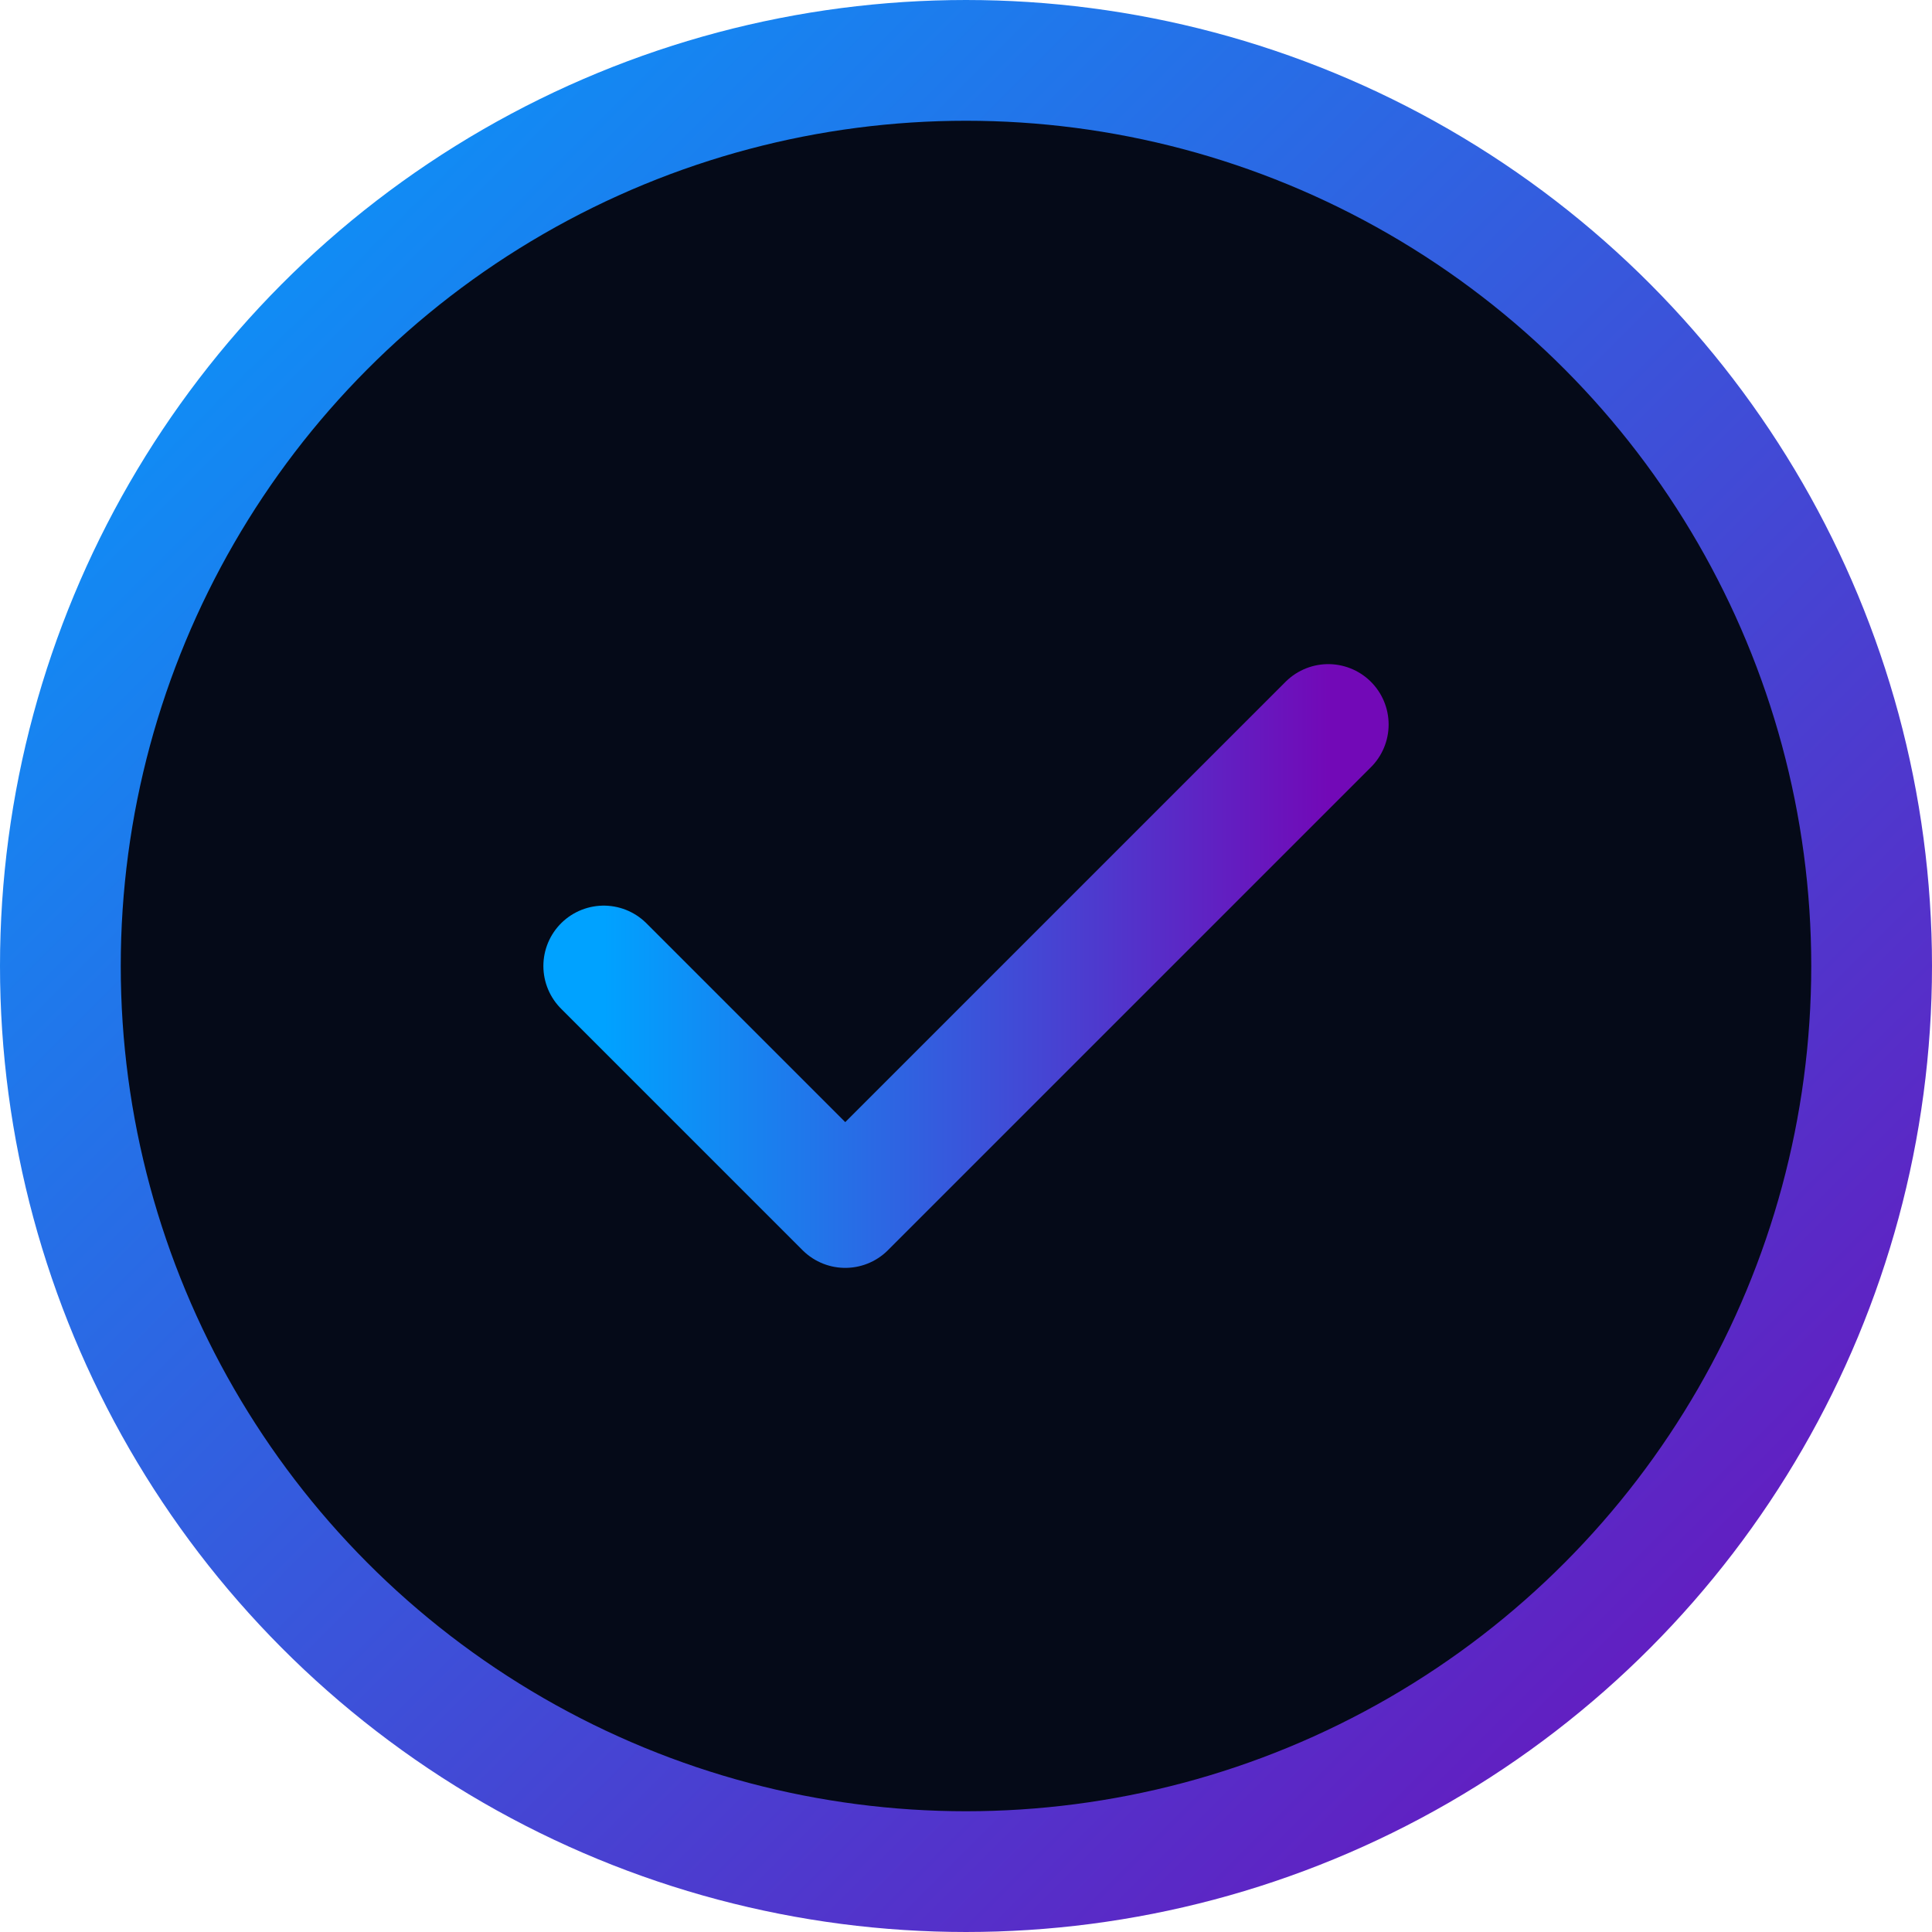 <svg width="32" height="32" viewBox="0 0 32 32" fill="none" xmlns="http://www.w3.org/2000/svg">
  <circle cx="16" cy="16" r="15" fill="#050A18" stroke="url(#paint0_linear)" stroke-width="2"/>
  <path d="M10 16L14 20L22 12" stroke="url(#paint1_linear)" stroke-width="2" stroke-linecap="round" stroke-linejoin="round"/>
  <defs>
    <linearGradient id="paint0_linear" x1="0" y1="0" x2="32" y2="32" gradientUnits="userSpaceOnUse">
      <stop stop-color="#00A2FF"/>
      <stop offset="1" stop-color="#7209B7"/>
    </linearGradient>
    <linearGradient id="paint1_linear" x1="10" y1="16" x2="22" y2="16" gradientUnits="userSpaceOnUse">
      <stop stop-color="#00A2FF"/>
      <stop offset="1" stop-color="#7209B7"/>
    </linearGradient>
  </defs>
</svg>